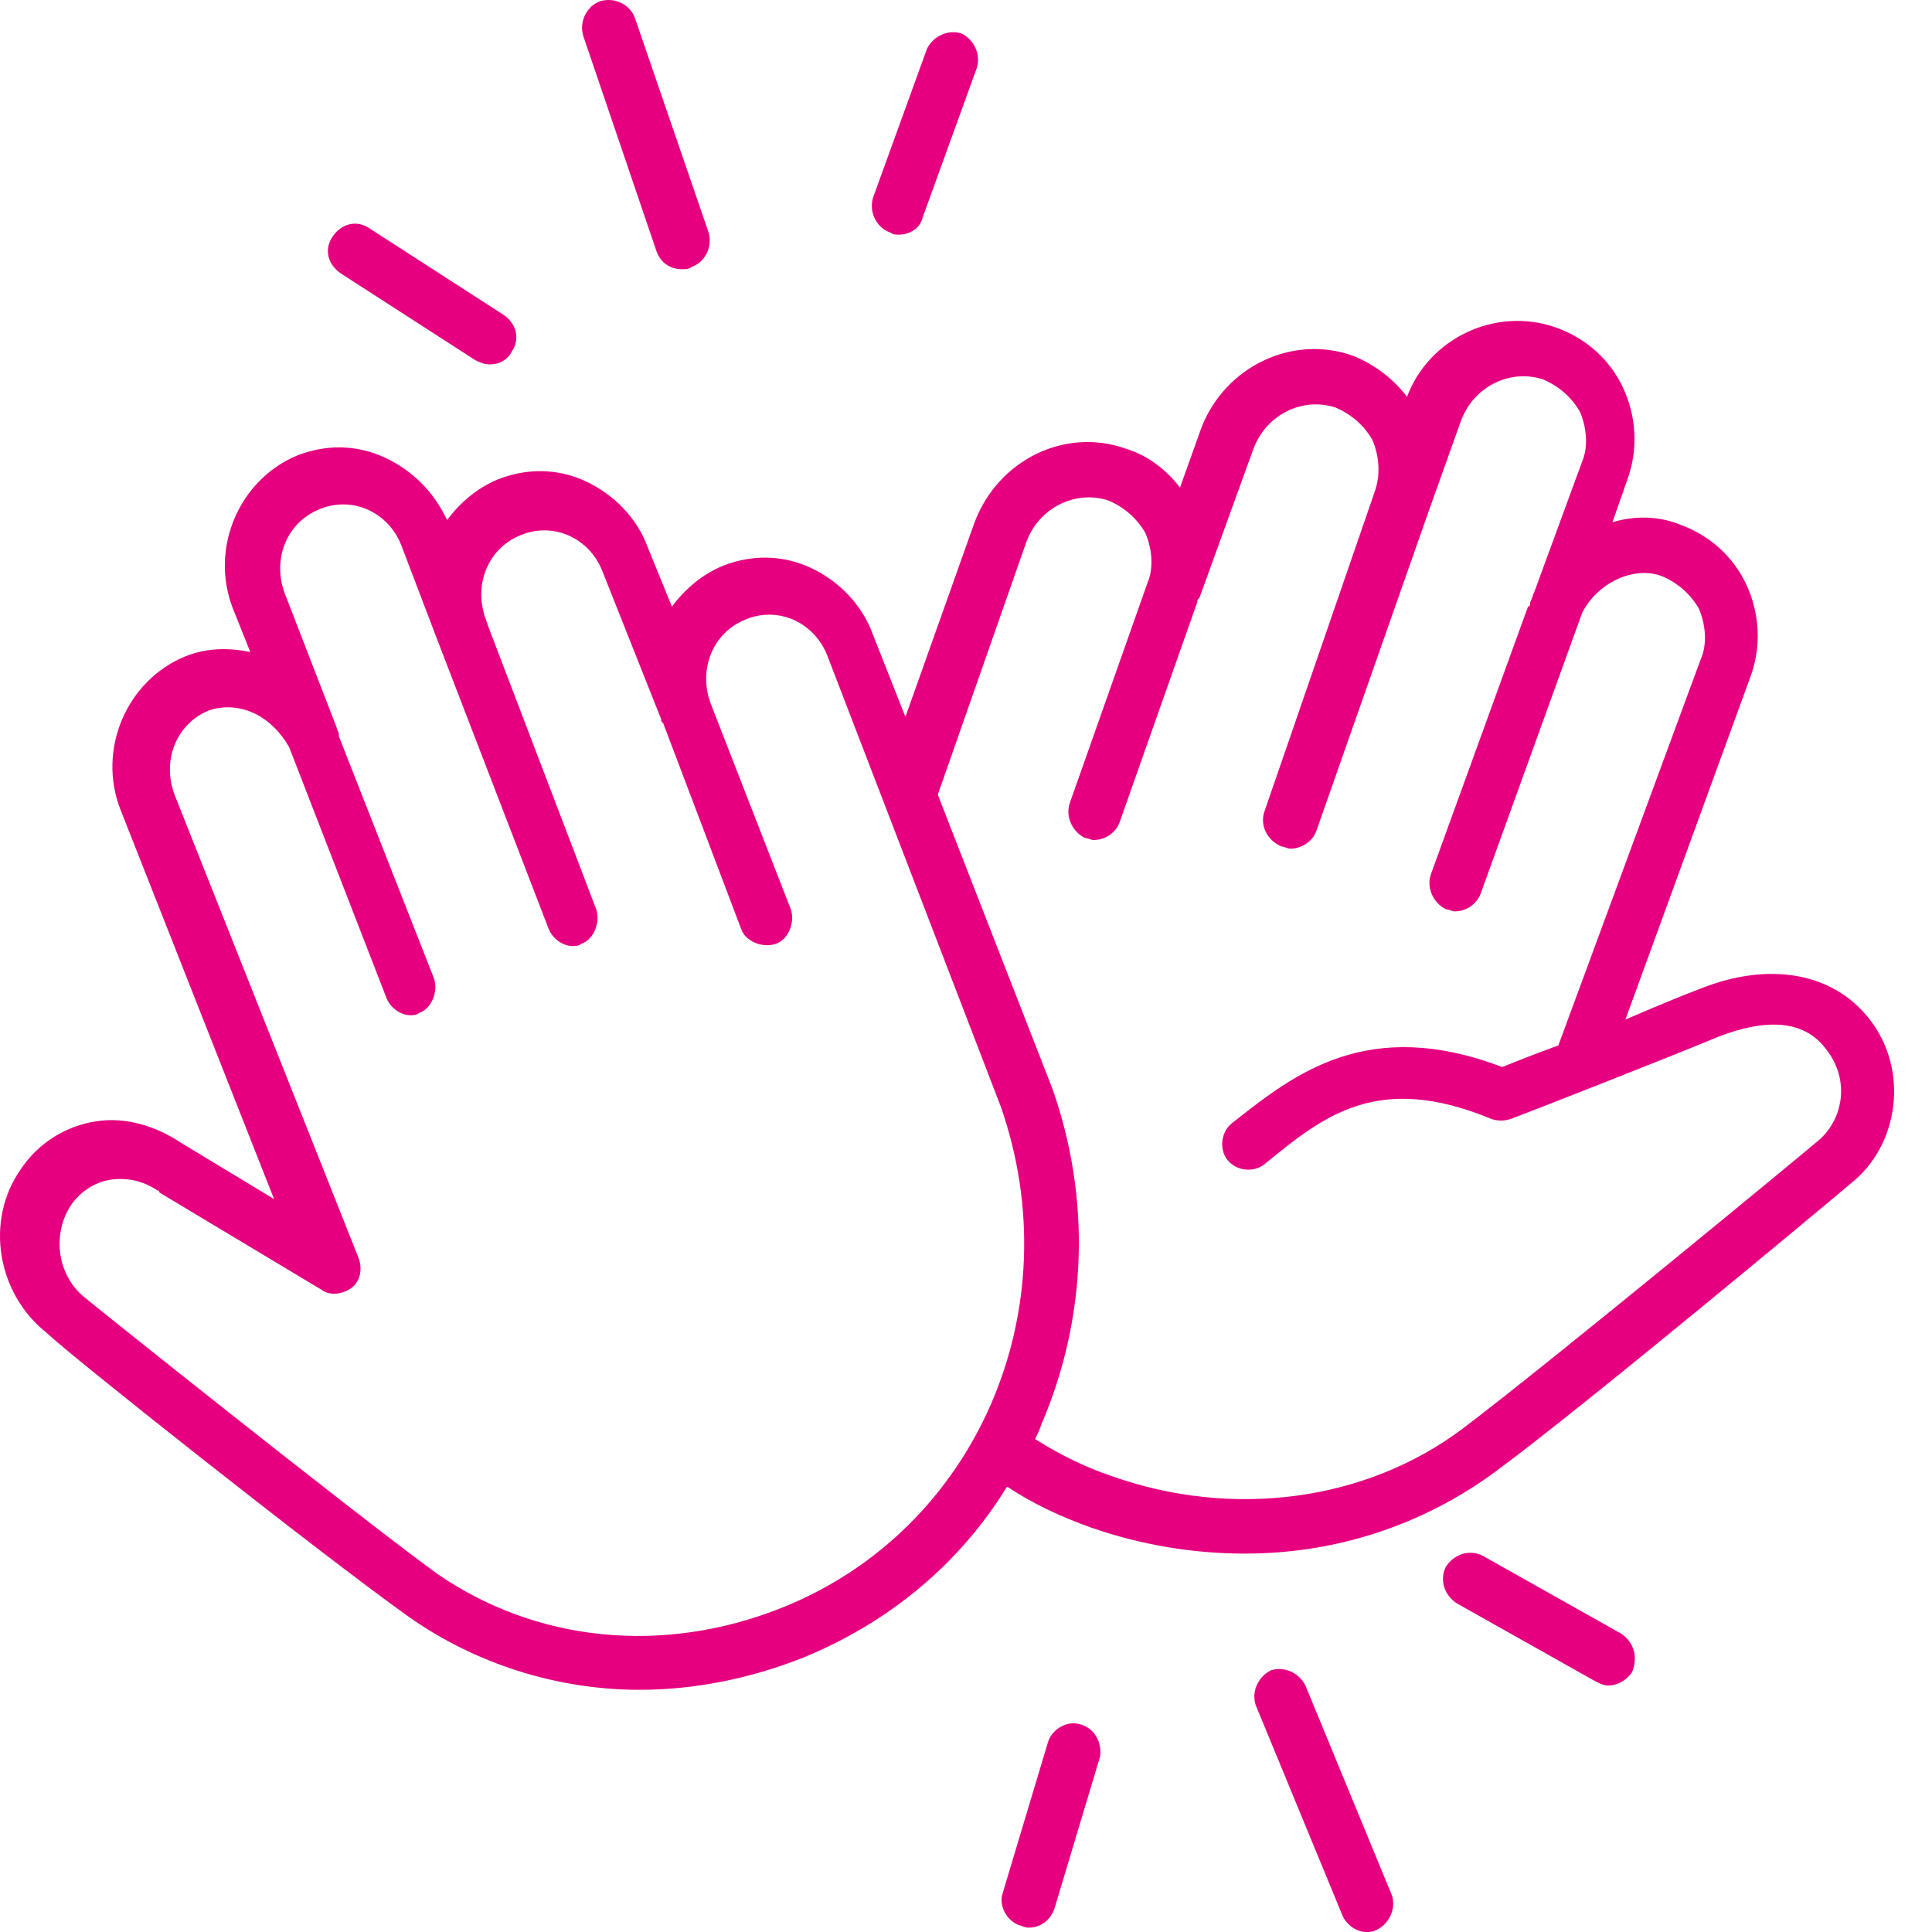 <svg width="50" height="50" viewBox="0 0 50 50" fill="none" xmlns="http://www.w3.org/2000/svg">
<path fill-rule="evenodd" clip-rule="evenodd" d="M17.668 6.968C17.332 6.968 17.108 6.8 16.996 6.52L15.093 0.925C14.981 0.533 15.205 0.141 15.541 0.029C15.933 -0.083 16.324 0.141 16.436 0.477L18.339 6.017C18.451 6.409 18.227 6.8 17.891 6.912C17.835 6.968 17.723 6.968 17.668 6.968ZM8.826 7.08L12.296 9.318L12.298 9.319C12.409 9.375 12.52 9.43 12.687 9.43C12.911 9.43 13.135 9.318 13.247 9.095C13.471 8.759 13.359 8.367 13.024 8.143L9.554 5.905C9.218 5.681 8.827 5.793 8.603 6.129C8.378 6.465 8.491 6.856 8.826 7.08ZM48.389 26.385C47.438 25.154 45.759 24.874 43.968 25.602C43.52 25.77 42.849 26.05 42.066 26.385L45.311 17.488C45.591 16.705 45.535 15.865 45.199 15.138C44.864 14.41 44.248 13.851 43.465 13.571C42.905 13.347 42.289 13.347 41.73 13.515L42.122 12.396C42.402 11.613 42.346 10.774 42.01 10.046C41.674 9.318 41.059 8.759 40.275 8.479C38.709 7.919 36.974 8.759 36.414 10.27C36.078 9.822 35.575 9.431 35.015 9.207C33.448 8.647 31.714 9.486 31.098 11.053L30.538 12.62C30.203 12.172 29.699 11.781 29.14 11.613C27.573 11.053 25.838 11.893 25.223 13.515L23.432 18.552L22.592 16.425C22.312 15.642 21.697 15.026 20.97 14.69C20.242 14.355 19.459 14.355 18.732 14.634C18.172 14.858 17.725 15.25 17.389 15.698L16.773 14.187C16.493 13.403 15.877 12.788 15.15 12.452C14.423 12.117 13.639 12.117 12.912 12.396C12.352 12.62 11.905 13.012 11.569 13.46C11.233 12.732 10.674 12.173 9.947 11.837C9.219 11.502 8.436 11.502 7.708 11.781C6.197 12.397 5.414 14.187 6.03 15.755L6.477 16.874C5.918 16.762 5.358 16.762 4.798 16.986C3.287 17.601 2.504 19.392 3.12 20.959L7.093 31.032L4.687 29.577C4.015 29.129 3.232 28.905 2.504 29.017C1.721 29.129 0.993 29.577 0.546 30.248C-0.406 31.591 -0.07 33.494 1.217 34.501C1.719 35.003 8.211 40.151 10.561 41.83C12.296 43.061 14.422 43.732 16.549 43.732C17.948 43.732 19.402 43.452 20.801 42.893C22.984 41.998 24.83 40.487 26.062 38.472C26.733 38.92 27.461 39.256 28.244 39.536C29.531 39.983 30.874 40.207 32.217 40.207C34.568 40.207 36.806 39.48 38.709 38.081C41.059 36.346 47.494 30.974 47.886 30.638C49.173 29.631 49.396 27.672 48.389 26.385L48.389 26.385ZM20.242 41.606C17.164 42.837 13.862 42.502 11.288 40.711C8.994 39.032 2.279 33.66 2.223 33.604C1.496 33.044 1.328 31.981 1.831 31.198C2.055 30.862 2.447 30.582 2.895 30.526C3.342 30.471 3.734 30.582 4.07 30.806C4.07 30.806 4.126 30.806 4.126 30.862L8.323 33.38C8.546 33.548 8.882 33.492 9.106 33.324C9.33 33.157 9.386 32.821 9.274 32.541L4.517 20.566C4.182 19.67 4.573 18.719 5.413 18.383C5.748 18.271 6.14 18.271 6.532 18.439C6.924 18.607 7.259 18.943 7.483 19.335L10.001 25.826C10.113 26.106 10.393 26.274 10.617 26.274C10.672 26.274 10.784 26.274 10.84 26.218C11.176 26.106 11.344 25.658 11.232 25.322L8.77 19.055V18.999C8.77 18.971 8.756 18.943 8.742 18.915C8.728 18.887 8.714 18.859 8.714 18.831L7.371 15.362C7.035 14.467 7.427 13.515 8.266 13.18C8.658 13.012 9.106 13.012 9.498 13.18C9.889 13.348 10.225 13.683 10.393 14.131L11.288 16.481L14.198 24.036C14.31 24.316 14.59 24.484 14.814 24.484C14.87 24.484 14.982 24.484 15.038 24.428C15.373 24.316 15.541 23.868 15.43 23.532L12.632 16.202L12.576 16.034C12.24 15.139 12.632 14.187 13.471 13.852C13.863 13.684 14.31 13.684 14.702 13.852C15.094 14.02 15.43 14.355 15.598 14.803L17.109 18.608C17.109 18.664 17.109 18.664 17.165 18.72L19.179 24.036C19.291 24.372 19.739 24.539 20.074 24.428C20.41 24.316 20.578 23.868 20.466 23.532L18.396 18.216C18.06 17.321 18.452 16.37 19.291 16.034C19.683 15.866 20.131 15.866 20.522 16.034C20.914 16.202 21.25 16.538 21.418 16.985L25.895 28.625C27.74 33.884 25.278 39.592 20.241 41.606L20.242 41.606ZM46.99 29.575C46.934 29.631 40.163 35.227 37.868 36.962C35.35 38.864 31.881 39.312 28.747 38.193C28.076 37.969 27.404 37.633 26.788 37.242L26.792 37.235C26.846 37.125 26.901 37.014 26.956 36.85C28.132 34.108 28.243 31.03 27.236 28.176L24.27 20.566L26.565 14.018C26.9 13.123 27.852 12.675 28.691 12.955C29.083 13.123 29.419 13.403 29.642 13.794C29.81 14.186 29.866 14.69 29.698 15.081L27.684 20.789C27.572 21.125 27.74 21.517 28.076 21.685C28.104 21.685 28.146 21.699 28.188 21.712C28.23 21.727 28.271 21.74 28.299 21.74C28.579 21.74 28.859 21.573 28.971 21.293L30.985 15.585C30.985 15.529 30.985 15.529 31.041 15.473L32.44 11.612C32.776 10.716 33.727 10.268 34.566 10.548C34.958 10.716 35.294 10.996 35.518 11.387C35.686 11.779 35.742 12.283 35.574 12.731L35.518 12.898L32.72 21.012C32.608 21.348 32.776 21.74 33.168 21.908C33.196 21.908 33.237 21.922 33.279 21.936C33.321 21.95 33.363 21.964 33.391 21.964C33.671 21.964 33.951 21.796 34.063 21.516L36.973 13.234L37.812 10.884C38.148 9.988 39.099 9.541 39.938 9.821C40.33 9.988 40.666 10.268 40.89 10.66C41.057 11.052 41.113 11.555 40.945 11.947L39.714 15.304C39.687 15.36 39.673 15.402 39.659 15.444C39.645 15.486 39.63 15.528 39.602 15.584C39.602 15.64 39.602 15.696 39.546 15.696L37.028 22.635C36.916 22.971 37.084 23.363 37.42 23.531C37.448 23.531 37.49 23.545 37.532 23.559C37.574 23.573 37.616 23.587 37.644 23.587C37.924 23.587 38.204 23.419 38.315 23.139L40.945 15.864C41.337 15.081 42.288 14.633 43.016 14.913C43.408 15.081 43.743 15.361 43.967 15.752C44.135 16.144 44.191 16.648 44.023 17.039L40.33 27.056C39.714 27.279 39.154 27.503 38.875 27.615C35.408 26.295 33.511 27.787 31.959 29.008L31.88 29.07C31.6 29.294 31.544 29.741 31.768 30.021C31.991 30.301 32.439 30.357 32.719 30.133L32.762 30.099C34.257 28.88 35.657 27.739 38.595 28.958C38.763 29.014 38.931 29.014 39.098 28.958C39.266 28.902 43.127 27.391 44.471 26.831C45.198 26.552 46.541 26.16 47.269 27.167C47.885 27.952 47.717 29.015 46.99 29.575L46.99 29.575ZM23.04 6.017C23.096 6.073 23.207 6.073 23.263 6.073C23.543 6.073 23.823 5.905 23.879 5.625L25.278 1.764C25.39 1.428 25.222 1.036 24.886 0.868C24.55 0.756 24.158 0.924 23.991 1.26L22.592 5.121C22.48 5.513 22.704 5.905 23.04 6.017ZM27.125 45.076C27.236 44.74 27.628 44.516 27.964 44.628C28.356 44.74 28.524 45.132 28.468 45.467L27.292 49.384C27.181 49.72 26.901 49.888 26.621 49.888C26.555 49.888 26.509 49.869 26.471 49.853C26.444 49.842 26.42 49.832 26.397 49.832C26.061 49.72 25.837 49.328 25.95 48.993L27.125 45.076ZM33.784 43.621C33.616 43.285 33.224 43.117 32.888 43.229C32.553 43.397 32.385 43.789 32.496 44.124L34.734 49.552C34.846 49.832 35.126 50 35.35 50C35.462 50 35.518 50 35.63 49.944C35.966 49.776 36.133 49.385 36.022 49.049L33.784 43.621ZM38.372 40.263L41.954 42.278C42.289 42.501 42.401 42.893 42.233 43.285C42.066 43.509 41.842 43.621 41.618 43.621C41.507 43.621 41.397 43.566 41.286 43.51L41.282 43.509L37.701 41.494C37.365 41.27 37.253 40.879 37.421 40.543C37.645 40.207 38.037 40.095 38.372 40.263Z" fill="#E6007F"/>
</svg>
